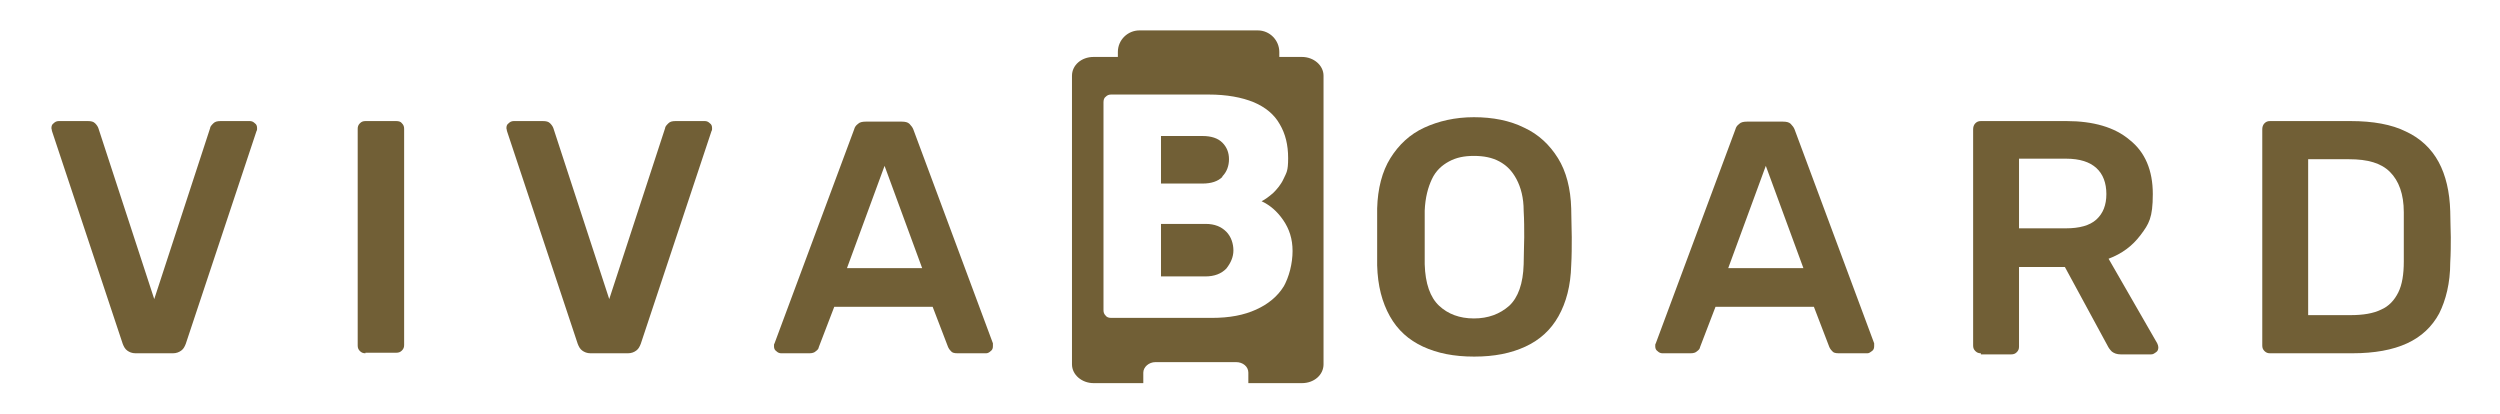 <svg viewBox="0 0 452.2 74.9" version="1.1" xmlns="http://www.w3.org/2000/svg" id="Layer_1">
  
  <defs>
    <style>
      .st0 {
        isolation: isolate;
      }

      .st1 {
        fill: #715f36;
      }
    </style>
  </defs>
  <g class="st0">
    <g class="st0">
      <path d="M24.5,63.9c-.6,0-1.1-.2-1.5-.5-.4-.3-.6-.7-.8-1.2L9.4,23.7c0-.2-.1-.4-.1-.5,0-.4.1-.7.4-.9.2-.2.5-.4.9-.4h5.3c.6,0,1,.1,1.3.4s.5.6.6.9l10.1,30.9,10.1-30.9c0-.3.3-.6.6-.9.3-.3.7-.4,1.3-.4h5.3c.3,0,.6.1.9.4.3.2.4.5.4.9s0,.3-.1.5l-12.8,38.5c-.2.5-.4.9-.8,1.2-.4.3-.9.5-1.5.5h-6.6Z" class="st1"></path>
      <path d="M66.1,63.9c-.4,0-.7-.1-1-.4-.3-.3-.4-.6-.4-1V23.3c0-.4.1-.7.4-1,.3-.3.6-.4,1-.4h5.6c.4,0,.8.1,1,.4.3.3.4.6.4,1v39.1c0,.4-.1.7-.4,1-.3.3-.6.4-1,.4h-5.6Z" class="st1"></path>
      <path d="M106.8,63.9c-.6,0-1.1-.2-1.5-.5-.4-.3-.6-.7-.8-1.2l-12.8-38.5c0-.2-.1-.4-.1-.5,0-.4.1-.7.4-.9.2-.2.5-.4.9-.4h5.3c.6,0,1,.1,1.3.4s.5.6.6.9l10.1,30.9,10.1-30.9c0-.3.3-.6.6-.9.3-.3.7-.4,1.3-.4h5.3c.3,0,.6.1.9.4.3.2.4.5.4.9s0,.3-.1.5l-12.8,38.5c-.2.5-.4.9-.8,1.2-.4.3-.9.5-1.5.5h-6.6Z" class="st1"></path>
      <path d="M141.3,63.9c-.3,0-.6-.1-.9-.4-.3-.2-.4-.5-.4-.9s0-.3.1-.5l14.4-38.7c.1-.4.3-.7.7-1,.3-.3.8-.4,1.4-.4h6.5c.6,0,1.1.1,1.4.4.3.3.6.7.7,1l14.4,38.7c0,.2,0,.4,0,.5,0,.4-.1.7-.4.9-.2.2-.5.4-.8.4h-5.2c-.6,0-1-.1-1.2-.4-.3-.3-.4-.5-.5-.7l-2.8-7.3h-17.8l-2.8,7.3c0,.2-.2.5-.5.7-.3.3-.7.4-1.2.4h-5.2ZM153.2,48.5h13.6l-6.8-18.5-6.8,18.5Z" class="st1"></path>
      <path d="M266.6,64.5c-3.6,0-6.6-.6-9.2-1.8-2.6-1.2-4.6-3-6-5.5-1.4-2.5-2.2-5.5-2.3-9.2,0-1.7,0-3.4,0-5.1s0-3.4,0-5.2c.1-3.6.9-6.7,2.4-9.1s3.5-4.3,6.1-5.5c2.6-1.2,5.6-1.9,9-1.9s6.5.6,9.1,1.9c2.6,1.2,4.6,3.1,6.1,5.5s2.3,5.5,2.4,9.1c0,1.8.1,3.5.1,5.2s0,3.4-.1,5.1c-.1,3.7-.9,6.7-2.3,9.2-1.4,2.5-3.4,4.3-6,5.5-2.6,1.2-5.6,1.8-9.2,1.8ZM266.6,57.6c2.6,0,4.7-.8,6.4-2.3,1.6-1.5,2.5-4,2.6-7.5,0-1.8.1-3.4.1-4.9s0-3.1-.1-4.8c0-2.3-.5-4.2-1.3-5.7-.8-1.5-1.8-2.5-3.1-3.2-1.3-.7-2.8-1-4.6-1s-3.2.3-4.5,1c-1.3.7-2.4,1.7-3.1,3.2s-1.2,3.3-1.3,5.7c0,1.7,0,3.3,0,4.8s0,3.1,0,4.9c.1,3.5,1,6,2.6,7.5,1.6,1.5,3.7,2.3,6.3,2.3Z" class="st1"></path>
      <path d="M300.7,63.9c-.3,0-.6-.1-.9-.4-.3-.2-.4-.5-.4-.9s0-.3.1-.5l14.4-38.7c.1-.4.3-.7.7-1,.3-.3.8-.4,1.4-.4h6.5c.6,0,1.1.1,1.4.4.3.3.6.7.7,1l14.4,38.7c0,.2,0,.4,0,.5,0,.4-.1.7-.4.9s-.5.4-.8.4h-5.2c-.6,0-1-.1-1.2-.4-.3-.3-.4-.5-.5-.7l-2.8-7.3h-17.8l-2.8,7.3c0,.2-.2.5-.5.7-.3.3-.7.4-1.2.4h-5.2ZM312.6,48.5h13.6l-6.8-18.5-6.8,18.5Z" class="st1"></path>
      <path d="M358.3,63.9c-.4,0-.7-.1-1-.4-.3-.3-.4-.6-.4-1V23.4c0-.4.1-.8.4-1.1.3-.3.6-.4,1-.4h15.5c4.8,0,8.7,1.1,11.4,3.4,2.8,2.2,4.2,5.5,4.2,9.8s-.7,5.4-2.2,7.4c-1.5,2-3.4,3.4-5.8,4.3l8.8,15.3c.1.2.2.5.2.7,0,.4-.1.7-.4.9-.3.2-.5.4-.9.4h-5.5c-.7,0-1.2-.2-1.6-.5-.4-.4-.6-.7-.8-1.1l-7.7-14.2h-8.3v14.4c0,.4-.1.7-.4,1-.3.3-.6.4-1,.4h-5.5ZM365.2,41.3h8.5c2.4,0,4.3-.5,5.5-1.6,1.2-1.1,1.8-2.6,1.8-4.6s-.6-3.6-1.8-4.7c-1.2-1.1-3-1.7-5.5-1.7h-8.5v12.7Z" class="st1"></path>
      <path d="M410.6,63.9c-.4,0-.7-.1-1-.4-.3-.3-.4-.6-.4-1V23.4c0-.4.1-.8.4-1.1.3-.3.6-.4,1-.4h14.6c4,0,7.4.6,10,1.9,2.6,1.2,4.6,3.1,5.9,5.5,1.3,2.4,2,5.4,2.1,8.9,0,1.8.1,3.3.1,4.7s0,2.9-.1,4.6c0,3.7-.8,6.8-2,9.2-1.3,2.4-3.2,4.2-5.8,5.4-2.6,1.2-5.9,1.8-9.9,1.8h-14.9ZM417.5,57h7.7c2.2,0,4.1-.3,5.5-1,1.4-.6,2.4-1.7,3.1-3.1.7-1.4,1-3.3,1-5.6,0-1.2,0-2.2,0-3.1,0-.9,0-1.8,0-2.7,0-.9,0-1.9,0-3.1,0-3.3-.9-5.7-2.5-7.3s-4-2.3-7.4-2.3h-7.4v28.2Z" class="st1"></path>
    </g>
  </g>
  <g>
    <path d="M218,40.5h-8v9.5h8c1.7,0,2.9-.5,3.8-1.4.8-1,1.3-2.1,1.3-3.3s-.4-2.5-1.3-3.4c-.9-.9-2.1-1.4-3.7-1.4Z" class="st1"></path>
    <path d="M221.1,31.9c.8-.8,1.2-1.9,1.2-3.1s-.4-2.2-1.2-3c-.8-.8-2-1.2-3.6-1.2h-7.5v8.6h7.5c1.6,0,2.8-.4,3.6-1.2Z" class="st1"></path>
    <path d="M235.4,10.3h-4v-.9c0-2.1-1.7-3.9-3.9-3.9h-21.4c-2.1,0-3.9,1.7-3.9,3.9v.9h-4.4c-2.2,0-3.9,1.5-3.9,3.4v52.2c0,1.9,1.8,3.4,3.9,3.4h9v-1.9c0-1,1-1.9,2.2-1.9h14.6c1.2,0,2.2.8,2.2,1.9v1.9s0,0,0,0h9.7c2.2,0,3.9-1.5,3.9-3.4V13.7c0-1.9-1.8-3.4-3.9-3.4ZM232.2,51.8c-1.1,1.8-2.8,3.2-5,4.2-2.2,1-4.8,1.5-8,1.5h-18.2c-.4,0-.8-.1-1-.4-.3-.3-.4-.6-.4-1V18.5c0-.4.1-.8.4-1,.3-.3.6-.4,1-.4h17.6c3.3,0,6,.5,8.2,1.4,2.1.9,3.7,2.2,4.7,4,1,1.7,1.5,3.7,1.5,6.1s-.3,2.6-.8,3.7c-.5,1.1-1.2,1.9-1.9,2.6-.8.7-1.5,1.2-2.1,1.5,1.5.7,2.8,1.8,3.9,3.4,1.1,1.6,1.7,3.4,1.7,5.6s-.6,4.7-1.7,6.6Z" class="st1"></path>
  </g>
</svg>